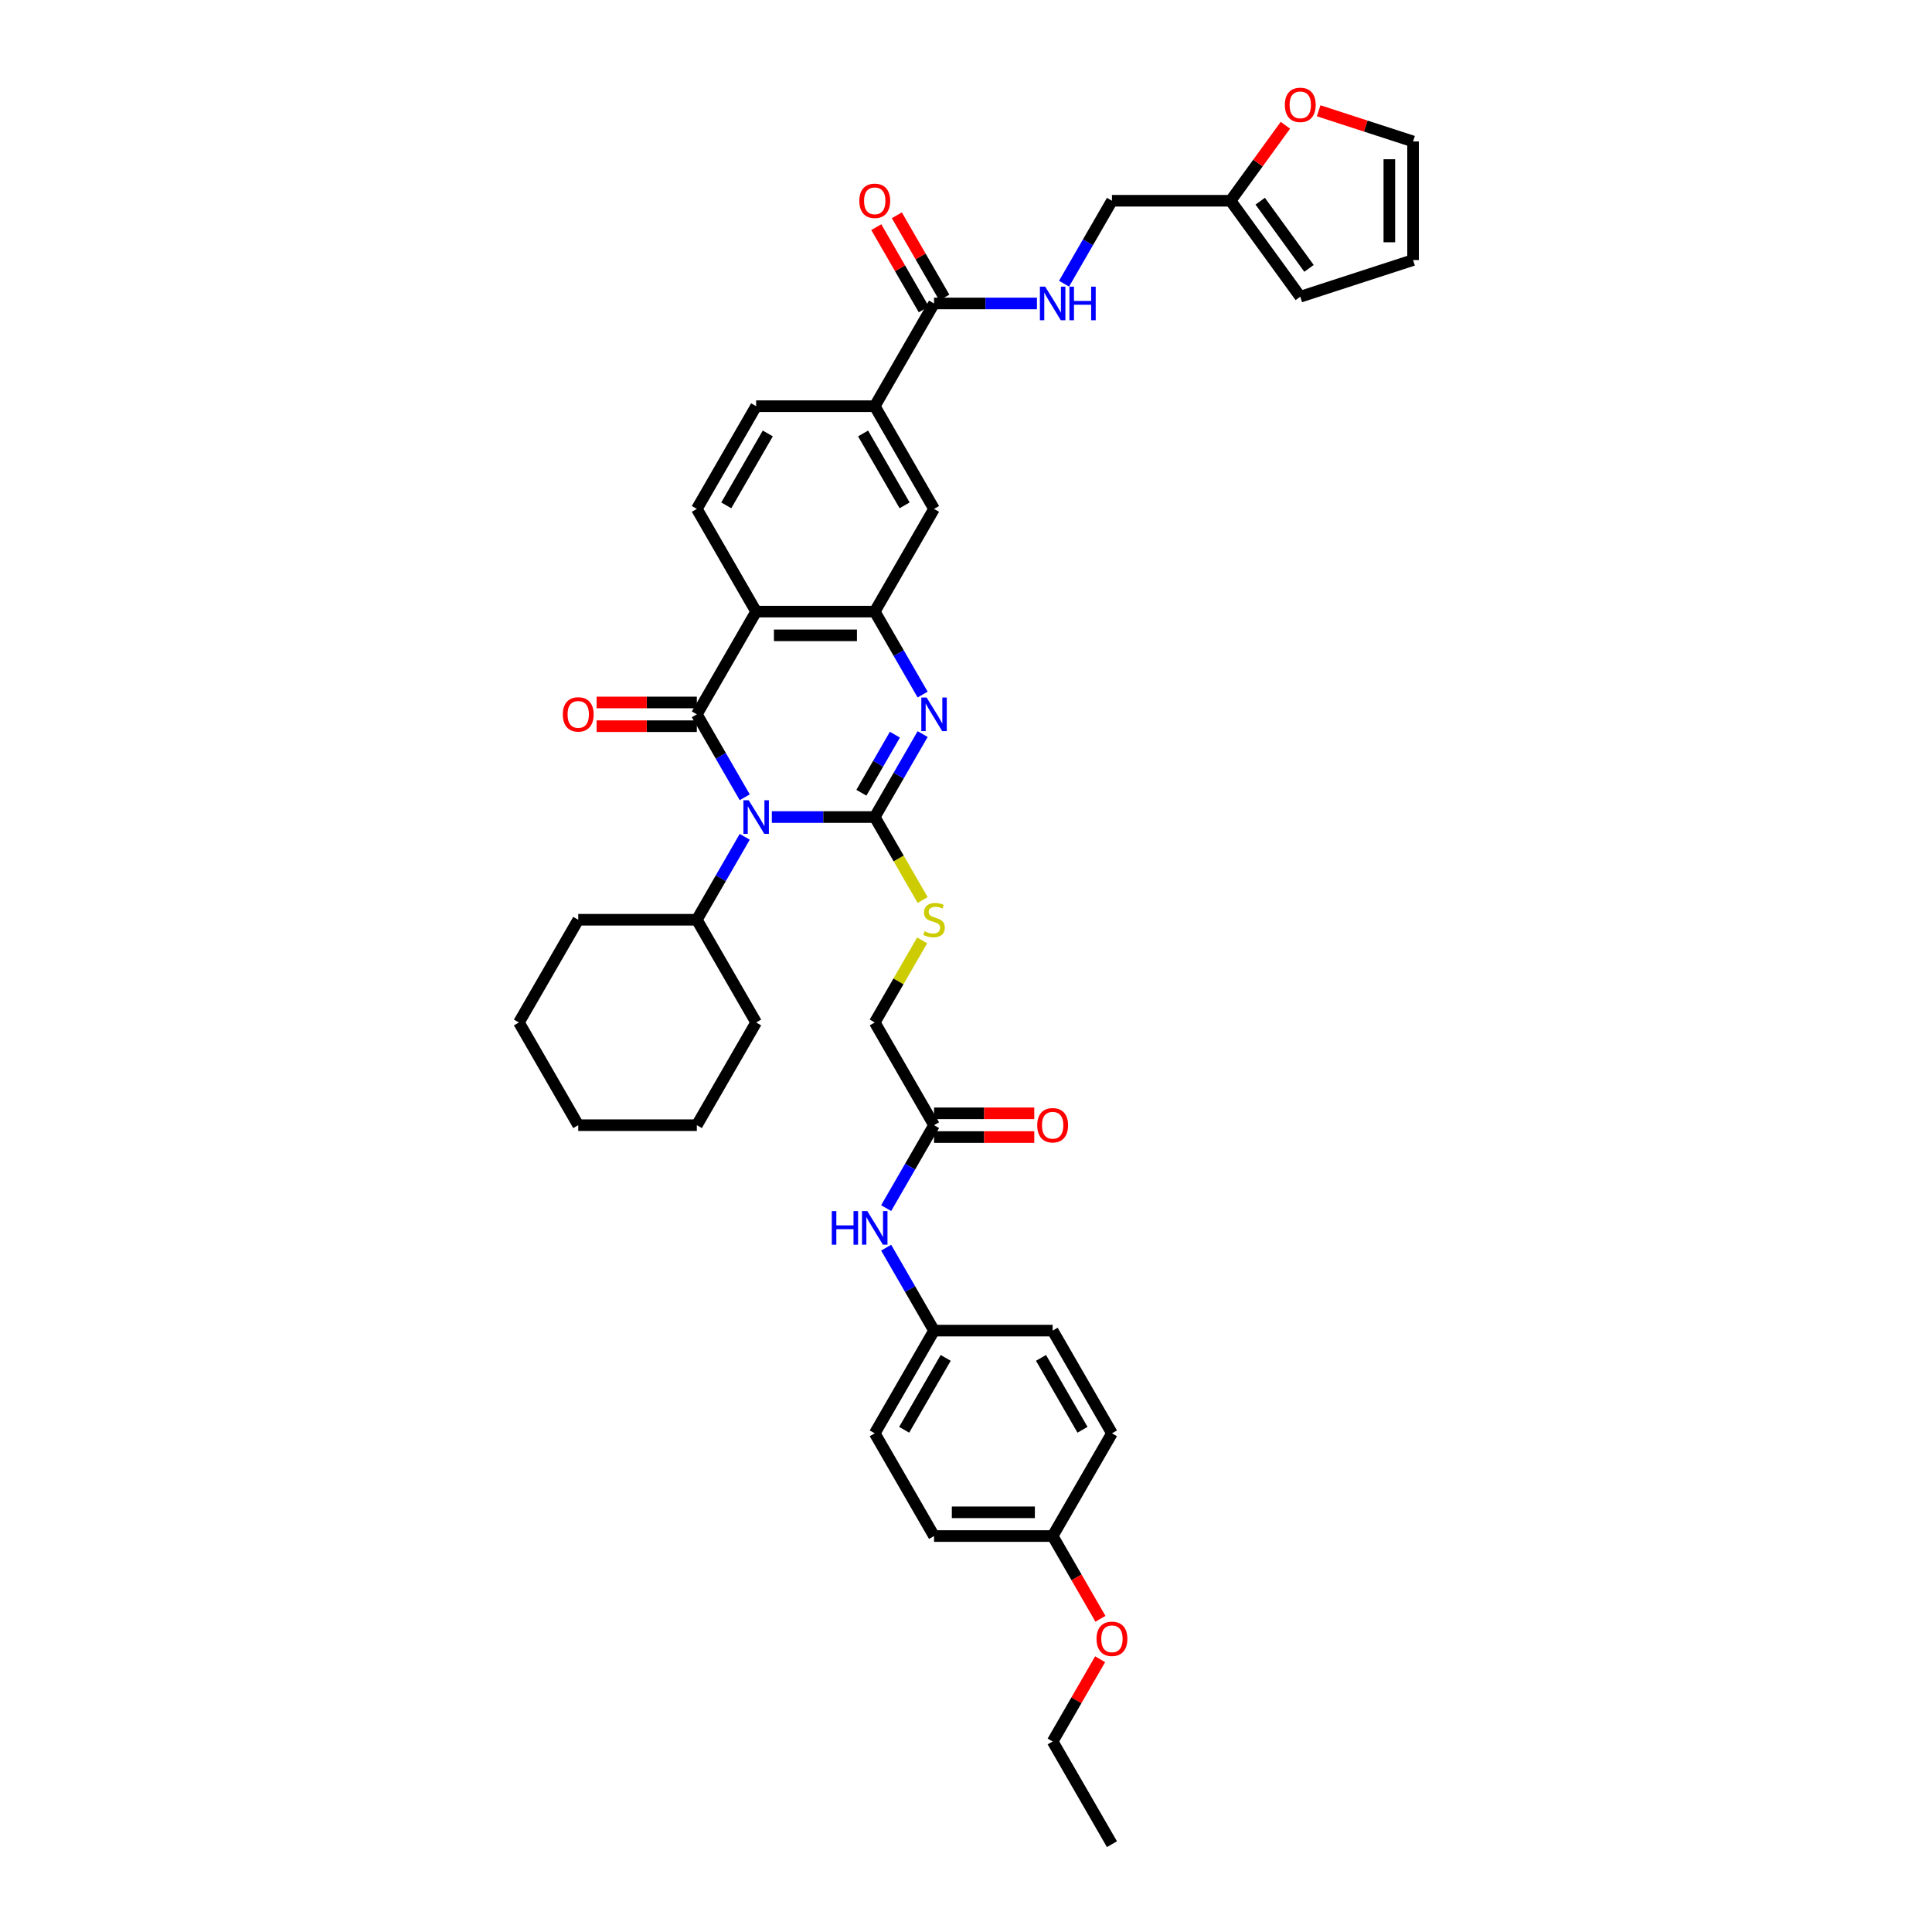<?xml version='1.0' encoding='iso-8859-1'?>
<svg version='1.1' baseProfile='full'
              xmlns='http://www.w3.org/2000/svg'
                      xmlns:rdkit='http://www.rdkit.org/xml'
                      xmlns:xlink='http://www.w3.org/1999/xlink'
                  xml:space='preserve'
width='1000px' height='1000px' viewBox='0 0 1000 1000'>
<!-- END OF HEADER -->
<rect style='opacity:1.0;fill:#FFFFFF;stroke:none' width='1000' height='1000' x='0' y='0'> </rect>
<path class='bond-0' d='M 399.504,422.899 L 426.135,422.899' style='fill:none;fill-rule:evenodd;stroke:#0000FF;stroke-width:6px;stroke-linecap:butt;stroke-linejoin:miter;stroke-opacity:1' />
<path class='bond-0' d='M 426.135,422.899 L 452.766,422.899' style='fill:none;fill-rule:evenodd;stroke:#000000;stroke-width:6px;stroke-linecap:butt;stroke-linejoin:miter;stroke-opacity:1' />
<path class='bond-1' d='M 385.472,412.671 L 373.077,391.203' style='fill:none;fill-rule:evenodd;stroke:#0000FF;stroke-width:6px;stroke-linecap:butt;stroke-linejoin:miter;stroke-opacity:1' />
<path class='bond-1' d='M 373.077,391.203 L 360.682,369.734' style='fill:none;fill-rule:evenodd;stroke:#000000;stroke-width:6px;stroke-linecap:butt;stroke-linejoin:miter;stroke-opacity:1' />
<path class='bond-13' d='M 385.472,433.126 L 373.077,454.595' style='fill:none;fill-rule:evenodd;stroke:#0000FF;stroke-width:6px;stroke-linecap:butt;stroke-linejoin:miter;stroke-opacity:1' />
<path class='bond-13' d='M 373.077,454.595 L 360.682,476.063' style='fill:none;fill-rule:evenodd;stroke:#000000;stroke-width:6px;stroke-linecap:butt;stroke-linejoin:miter;stroke-opacity:1' />
<path class='bond-2' d='M 452.766,422.899 L 465.161,401.43' style='fill:none;fill-rule:evenodd;stroke:#000000;stroke-width:6px;stroke-linecap:butt;stroke-linejoin:miter;stroke-opacity:1' />
<path class='bond-2' d='M 465.161,401.43 L 477.556,379.961' style='fill:none;fill-rule:evenodd;stroke:#0000FF;stroke-width:6px;stroke-linecap:butt;stroke-linejoin:miter;stroke-opacity:1' />
<path class='bond-2' d='M 445.851,410.319 L 454.528,395.291' style='fill:none;fill-rule:evenodd;stroke:#000000;stroke-width:6px;stroke-linecap:butt;stroke-linejoin:miter;stroke-opacity:1' />
<path class='bond-2' d='M 454.528,395.291 L 463.204,380.263' style='fill:none;fill-rule:evenodd;stroke:#0000FF;stroke-width:6px;stroke-linecap:butt;stroke-linejoin:miter;stroke-opacity:1' />
<path class='bond-6' d='M 452.766,422.899 L 465.168,444.379' style='fill:none;fill-rule:evenodd;stroke:#000000;stroke-width:6px;stroke-linecap:butt;stroke-linejoin:miter;stroke-opacity:1' />
<path class='bond-6' d='M 465.168,444.379 L 477.57,465.86' style='fill:none;fill-rule:evenodd;stroke:#CCCC00;stroke-width:6px;stroke-linecap:butt;stroke-linejoin:miter;stroke-opacity:1' />
<path class='bond-3' d='M 360.682,369.734 L 391.377,316.569' style='fill:none;fill-rule:evenodd;stroke:#000000;stroke-width:6px;stroke-linecap:butt;stroke-linejoin:miter;stroke-opacity:1' />
<path class='bond-11' d='M 360.682,363.595 L 334.745,363.595' style='fill:none;fill-rule:evenodd;stroke:#000000;stroke-width:6px;stroke-linecap:butt;stroke-linejoin:miter;stroke-opacity:1' />
<path class='bond-11' d='M 334.745,363.595 L 308.808,363.595' style='fill:none;fill-rule:evenodd;stroke:#FF0000;stroke-width:6px;stroke-linecap:butt;stroke-linejoin:miter;stroke-opacity:1' />
<path class='bond-11' d='M 360.682,375.873 L 334.745,375.873' style='fill:none;fill-rule:evenodd;stroke:#000000;stroke-width:6px;stroke-linecap:butt;stroke-linejoin:miter;stroke-opacity:1' />
<path class='bond-11' d='M 334.745,375.873 L 308.808,375.873' style='fill:none;fill-rule:evenodd;stroke:#FF0000;stroke-width:6px;stroke-linecap:butt;stroke-linejoin:miter;stroke-opacity:1' />
<path class='bond-39' d='M 477.556,359.506 L 465.161,338.038' style='fill:none;fill-rule:evenodd;stroke:#0000FF;stroke-width:6px;stroke-linecap:butt;stroke-linejoin:miter;stroke-opacity:1' />
<path class='bond-39' d='M 465.161,338.038 L 452.766,316.569' style='fill:none;fill-rule:evenodd;stroke:#000000;stroke-width:6px;stroke-linecap:butt;stroke-linejoin:miter;stroke-opacity:1' />
<path class='bond-4' d='M 391.377,316.569 L 452.766,316.569' style='fill:none;fill-rule:evenodd;stroke:#000000;stroke-width:6px;stroke-linecap:butt;stroke-linejoin:miter;stroke-opacity:1' />
<path class='bond-4' d='M 400.585,328.847 L 443.557,328.847' style='fill:none;fill-rule:evenodd;stroke:#000000;stroke-width:6px;stroke-linecap:butt;stroke-linejoin:miter;stroke-opacity:1' />
<path class='bond-8' d='M 391.377,316.569 L 360.682,263.405' style='fill:none;fill-rule:evenodd;stroke:#000000;stroke-width:6px;stroke-linecap:butt;stroke-linejoin:miter;stroke-opacity:1' />
<path class='bond-7' d='M 452.766,316.569 L 483.46,263.405' style='fill:none;fill-rule:evenodd;stroke:#000000;stroke-width:6px;stroke-linecap:butt;stroke-linejoin:miter;stroke-opacity:1' />
<path class='bond-5' d='M 483.46,157.075 L 452.766,210.24' style='fill:none;fill-rule:evenodd;stroke:#000000;stroke-width:6px;stroke-linecap:butt;stroke-linejoin:miter;stroke-opacity:1' />
<path class='bond-10' d='M 483.46,157.075 L 510.091,157.075' style='fill:none;fill-rule:evenodd;stroke:#000000;stroke-width:6px;stroke-linecap:butt;stroke-linejoin:miter;stroke-opacity:1' />
<path class='bond-10' d='M 510.091,157.075 L 536.722,157.075' style='fill:none;fill-rule:evenodd;stroke:#0000FF;stroke-width:6px;stroke-linecap:butt;stroke-linejoin:miter;stroke-opacity:1' />
<path class='bond-18' d='M 488.777,154.006 L 476.488,132.721' style='fill:none;fill-rule:evenodd;stroke:#000000;stroke-width:6px;stroke-linecap:butt;stroke-linejoin:miter;stroke-opacity:1' />
<path class='bond-18' d='M 476.488,132.721 L 464.2,111.437' style='fill:none;fill-rule:evenodd;stroke:#FF0000;stroke-width:6px;stroke-linecap:butt;stroke-linejoin:miter;stroke-opacity:1' />
<path class='bond-18' d='M 478.144,160.145 L 465.855,138.86' style='fill:none;fill-rule:evenodd;stroke:#000000;stroke-width:6px;stroke-linecap:butt;stroke-linejoin:miter;stroke-opacity:1' />
<path class='bond-18' d='M 465.855,138.86 L 453.567,117.576' style='fill:none;fill-rule:evenodd;stroke:#FF0000;stroke-width:6px;stroke-linecap:butt;stroke-linejoin:miter;stroke-opacity:1' />
<path class='bond-23' d='M 477.3,486.733 L 465.033,507.98' style='fill:none;fill-rule:evenodd;stroke:#CCCC00;stroke-width:6px;stroke-linecap:butt;stroke-linejoin:miter;stroke-opacity:1' />
<path class='bond-23' d='M 465.033,507.98 L 452.766,529.228' style='fill:none;fill-rule:evenodd;stroke:#000000;stroke-width:6px;stroke-linecap:butt;stroke-linejoin:miter;stroke-opacity:1' />
<path class='bond-41' d='M 483.46,263.405 L 452.766,210.24' style='fill:none;fill-rule:evenodd;stroke:#000000;stroke-width:6px;stroke-linecap:butt;stroke-linejoin:miter;stroke-opacity:1' />
<path class='bond-41' d='M 468.223,261.569 L 446.737,224.353' style='fill:none;fill-rule:evenodd;stroke:#000000;stroke-width:6px;stroke-linecap:butt;stroke-linejoin:miter;stroke-opacity:1' />
<path class='bond-17' d='M 360.682,263.405 L 391.377,210.24' style='fill:none;fill-rule:evenodd;stroke:#000000;stroke-width:6px;stroke-linecap:butt;stroke-linejoin:miter;stroke-opacity:1' />
<path class='bond-17' d='M 375.919,261.569 L 397.405,224.353' style='fill:none;fill-rule:evenodd;stroke:#000000;stroke-width:6px;stroke-linecap:butt;stroke-linejoin:miter;stroke-opacity:1' />
<path class='bond-9' d='M 452.766,210.24 L 391.377,210.24' style='fill:none;fill-rule:evenodd;stroke:#000000;stroke-width:6px;stroke-linecap:butt;stroke-linejoin:miter;stroke-opacity:1' />
<path class='bond-24' d='M 550.755,146.848 L 563.149,125.379' style='fill:none;fill-rule:evenodd;stroke:#0000FF;stroke-width:6px;stroke-linecap:butt;stroke-linejoin:miter;stroke-opacity:1' />
<path class='bond-24' d='M 563.149,125.379 L 575.544,103.91' style='fill:none;fill-rule:evenodd;stroke:#000000;stroke-width:6px;stroke-linecap:butt;stroke-linejoin:miter;stroke-opacity:1' />
<path class='bond-12' d='M 483.46,582.393 L 452.766,529.228' style='fill:none;fill-rule:evenodd;stroke:#000000;stroke-width:6px;stroke-linecap:butt;stroke-linejoin:miter;stroke-opacity:1' />
<path class='bond-16' d='M 483.46,582.393 L 471.066,603.861' style='fill:none;fill-rule:evenodd;stroke:#000000;stroke-width:6px;stroke-linecap:butt;stroke-linejoin:miter;stroke-opacity:1' />
<path class='bond-16' d='M 471.066,603.861 L 458.671,625.33' style='fill:none;fill-rule:evenodd;stroke:#0000FF;stroke-width:6px;stroke-linecap:butt;stroke-linejoin:miter;stroke-opacity:1' />
<path class='bond-22' d='M 483.46,588.532 L 509.397,588.532' style='fill:none;fill-rule:evenodd;stroke:#000000;stroke-width:6px;stroke-linecap:butt;stroke-linejoin:miter;stroke-opacity:1' />
<path class='bond-22' d='M 509.397,588.532 L 535.334,588.532' style='fill:none;fill-rule:evenodd;stroke:#FF0000;stroke-width:6px;stroke-linecap:butt;stroke-linejoin:miter;stroke-opacity:1' />
<path class='bond-22' d='M 483.46,576.254 L 509.397,576.254' style='fill:none;fill-rule:evenodd;stroke:#000000;stroke-width:6px;stroke-linecap:butt;stroke-linejoin:miter;stroke-opacity:1' />
<path class='bond-22' d='M 509.397,576.254 L 535.334,576.254' style='fill:none;fill-rule:evenodd;stroke:#FF0000;stroke-width:6px;stroke-linecap:butt;stroke-linejoin:miter;stroke-opacity:1' />
<path class='bond-32' d='M 360.682,476.063 L 299.293,476.063' style='fill:none;fill-rule:evenodd;stroke:#000000;stroke-width:6px;stroke-linecap:butt;stroke-linejoin:miter;stroke-opacity:1' />
<path class='bond-33' d='M 360.682,476.063 L 391.377,529.228' style='fill:none;fill-rule:evenodd;stroke:#000000;stroke-width:6px;stroke-linecap:butt;stroke-linejoin:miter;stroke-opacity:1' />
<path class='bond-14' d='M 636.934,103.91 L 575.544,103.91' style='fill:none;fill-rule:evenodd;stroke:#000000;stroke-width:6px;stroke-linecap:butt;stroke-linejoin:miter;stroke-opacity:1' />
<path class='bond-15' d='M 636.934,103.91 L 651.126,84.376' style='fill:none;fill-rule:evenodd;stroke:#000000;stroke-width:6px;stroke-linecap:butt;stroke-linejoin:miter;stroke-opacity:1' />
<path class='bond-15' d='M 651.126,84.376 L 665.319,64.841' style='fill:none;fill-rule:evenodd;stroke:#FF0000;stroke-width:6px;stroke-linecap:butt;stroke-linejoin:miter;stroke-opacity:1' />
<path class='bond-19' d='M 636.934,103.91 L 673.017,153.575' style='fill:none;fill-rule:evenodd;stroke:#000000;stroke-width:6px;stroke-linecap:butt;stroke-linejoin:miter;stroke-opacity:1' />
<path class='bond-19' d='M 652.279,104.143 L 677.538,138.909' style='fill:none;fill-rule:evenodd;stroke:#000000;stroke-width:6px;stroke-linecap:butt;stroke-linejoin:miter;stroke-opacity:1' />
<path class='bond-20' d='M 682.533,57.337 L 706.967,65.276' style='fill:none;fill-rule:evenodd;stroke:#FF0000;stroke-width:6px;stroke-linecap:butt;stroke-linejoin:miter;stroke-opacity:1' />
<path class='bond-20' d='M 706.967,65.276 L 731.402,73.216' style='fill:none;fill-rule:evenodd;stroke:#000000;stroke-width:6px;stroke-linecap:butt;stroke-linejoin:miter;stroke-opacity:1' />
<path class='bond-25' d='M 458.671,645.785 L 471.066,667.253' style='fill:none;fill-rule:evenodd;stroke:#0000FF;stroke-width:6px;stroke-linecap:butt;stroke-linejoin:miter;stroke-opacity:1' />
<path class='bond-25' d='M 471.066,667.253 L 483.46,688.722' style='fill:none;fill-rule:evenodd;stroke:#000000;stroke-width:6px;stroke-linecap:butt;stroke-linejoin:miter;stroke-opacity:1' />
<path class='bond-21' d='M 673.017,153.575 L 731.402,134.605' style='fill:none;fill-rule:evenodd;stroke:#000000;stroke-width:6px;stroke-linecap:butt;stroke-linejoin:miter;stroke-opacity:1' />
<path class='bond-43' d='M 731.402,73.216 L 731.402,134.605' style='fill:none;fill-rule:evenodd;stroke:#000000;stroke-width:6px;stroke-linecap:butt;stroke-linejoin:miter;stroke-opacity:1' />
<path class='bond-43' d='M 719.124,82.424 L 719.124,125.397' style='fill:none;fill-rule:evenodd;stroke:#000000;stroke-width:6px;stroke-linecap:butt;stroke-linejoin:miter;stroke-opacity:1' />
<path class='bond-27' d='M 483.46,688.722 L 544.85,688.722' style='fill:none;fill-rule:evenodd;stroke:#000000;stroke-width:6px;stroke-linecap:butt;stroke-linejoin:miter;stroke-opacity:1' />
<path class='bond-28' d='M 483.46,688.722 L 452.766,741.887' style='fill:none;fill-rule:evenodd;stroke:#000000;stroke-width:6px;stroke-linecap:butt;stroke-linejoin:miter;stroke-opacity:1' />
<path class='bond-28' d='M 489.489,702.836 L 468.003,740.051' style='fill:none;fill-rule:evenodd;stroke:#000000;stroke-width:6px;stroke-linecap:butt;stroke-linejoin:miter;stroke-opacity:1' />
<path class='bond-26' d='M 544.85,795.051 L 483.46,795.051' style='fill:none;fill-rule:evenodd;stroke:#000000;stroke-width:6px;stroke-linecap:butt;stroke-linejoin:miter;stroke-opacity:1' />
<path class='bond-26' d='M 535.641,782.774 L 492.669,782.774' style='fill:none;fill-rule:evenodd;stroke:#000000;stroke-width:6px;stroke-linecap:butt;stroke-linejoin:miter;stroke-opacity:1' />
<path class='bond-31' d='M 544.85,795.051 L 557.216,816.471' style='fill:none;fill-rule:evenodd;stroke:#000000;stroke-width:6px;stroke-linecap:butt;stroke-linejoin:miter;stroke-opacity:1' />
<path class='bond-31' d='M 557.216,816.471 L 569.583,837.89' style='fill:none;fill-rule:evenodd;stroke:#FF0000;stroke-width:6px;stroke-linecap:butt;stroke-linejoin:miter;stroke-opacity:1' />
<path class='bond-42' d='M 544.85,795.051 L 575.544,741.887' style='fill:none;fill-rule:evenodd;stroke:#000000;stroke-width:6px;stroke-linecap:butt;stroke-linejoin:miter;stroke-opacity:1' />
<path class='bond-30' d='M 544.85,688.722 L 575.544,741.887' style='fill:none;fill-rule:evenodd;stroke:#000000;stroke-width:6px;stroke-linecap:butt;stroke-linejoin:miter;stroke-opacity:1' />
<path class='bond-30' d='M 538.821,702.836 L 560.307,740.051' style='fill:none;fill-rule:evenodd;stroke:#000000;stroke-width:6px;stroke-linecap:butt;stroke-linejoin:miter;stroke-opacity:1' />
<path class='bond-29' d='M 452.766,741.887 L 483.46,795.051' style='fill:none;fill-rule:evenodd;stroke:#000000;stroke-width:6px;stroke-linecap:butt;stroke-linejoin:miter;stroke-opacity:1' />
<path class='bond-34' d='M 569.427,858.812 L 557.138,880.096' style='fill:none;fill-rule:evenodd;stroke:#FF0000;stroke-width:6px;stroke-linecap:butt;stroke-linejoin:miter;stroke-opacity:1' />
<path class='bond-34' d='M 557.138,880.096 L 544.85,901.381' style='fill:none;fill-rule:evenodd;stroke:#000000;stroke-width:6px;stroke-linecap:butt;stroke-linejoin:miter;stroke-opacity:1' />
<path class='bond-37' d='M 299.293,476.063 L 268.598,529.228' style='fill:none;fill-rule:evenodd;stroke:#000000;stroke-width:6px;stroke-linecap:butt;stroke-linejoin:miter;stroke-opacity:1' />
<path class='bond-36' d='M 391.377,529.228 L 360.682,582.393' style='fill:none;fill-rule:evenodd;stroke:#000000;stroke-width:6px;stroke-linecap:butt;stroke-linejoin:miter;stroke-opacity:1' />
<path class='bond-35' d='M 544.85,901.381 L 575.544,954.545' style='fill:none;fill-rule:evenodd;stroke:#000000;stroke-width:6px;stroke-linecap:butt;stroke-linejoin:miter;stroke-opacity:1' />
<path class='bond-38' d='M 360.682,582.393 L 299.293,582.393' style='fill:none;fill-rule:evenodd;stroke:#000000;stroke-width:6px;stroke-linecap:butt;stroke-linejoin:miter;stroke-opacity:1' />
<path class='bond-40' d='M 268.598,529.228 L 299.293,582.393' style='fill:none;fill-rule:evenodd;stroke:#000000;stroke-width:6px;stroke-linecap:butt;stroke-linejoin:miter;stroke-opacity:1' />
<path  class='atom-0' d='M 387.534 414.206
L 393.23 423.414
Q 393.795 424.323, 394.704 425.968
Q 395.612 427.613, 395.661 427.712
L 395.661 414.206
L 397.97 414.206
L 397.97 431.591
L 395.588 431.591
L 389.473 421.523
Q 388.761 420.345, 388 418.994
Q 387.263 417.644, 387.042 417.226
L 387.042 431.591
L 384.783 431.591
L 384.783 414.206
L 387.534 414.206
' fill='#0000FF'/>
<path  class='atom-3' d='M 479.617 361.041
L 485.314 370.25
Q 485.879 371.158, 486.788 372.803
Q 487.696 374.449, 487.745 374.547
L 487.745 361.041
L 490.054 361.041
L 490.054 378.427
L 487.672 378.427
L 481.557 368.359
Q 480.845 367.18, 480.084 365.83
Q 479.347 364.479, 479.126 364.062
L 479.126 378.427
L 476.867 378.427
L 476.867 361.041
L 479.617 361.041
' fill='#0000FF'/>
<path  class='atom-7' d='M 478.549 482.03
Q 478.746 482.104, 479.556 482.448
Q 480.366 482.792, 481.25 483.013
Q 482.159 483.209, 483.043 483.209
Q 484.688 483.209, 485.646 482.423
Q 486.604 481.613, 486.604 480.213
Q 486.604 479.256, 486.112 478.666
Q 485.646 478.077, 484.909 477.758
Q 484.173 477.438, 482.945 477.07
Q 481.398 476.604, 480.465 476.162
Q 479.556 475.719, 478.893 474.786
Q 478.255 473.853, 478.255 472.282
Q 478.255 470.096, 479.728 468.746
Q 481.226 467.395, 484.173 467.395
Q 486.186 467.395, 488.47 468.353
L 487.905 470.244
Q 485.818 469.384, 484.246 469.384
Q 482.552 469.384, 481.619 470.096
Q 480.686 470.784, 480.71 471.987
Q 480.71 472.92, 481.177 473.485
Q 481.668 474.05, 482.355 474.369
Q 483.068 474.688, 484.246 475.056
Q 485.818 475.548, 486.751 476.039
Q 487.684 476.53, 488.347 477.537
Q 489.035 478.519, 489.035 480.213
Q 489.035 482.62, 487.414 483.921
Q 485.818 485.198, 483.141 485.198
Q 481.594 485.198, 480.416 484.854
Q 479.261 484.535, 477.886 483.97
L 478.549 482.03
' fill='#CCCC00'/>
<path  class='atom-11' d='M 541.007 148.382
L 546.704 157.591
Q 547.268 158.499, 548.177 160.145
Q 549.086 161.79, 549.135 161.888
L 549.135 148.382
L 551.443 148.382
L 551.443 165.768
L 549.061 165.768
L 542.947 155.7
Q 542.235 154.521, 541.473 153.171
Q 540.737 151.82, 540.516 151.403
L 540.516 165.768
L 538.257 165.768
L 538.257 148.382
L 541.007 148.382
' fill='#0000FF'/>
<path  class='atom-11' d='M 553.53 148.382
L 555.888 148.382
L 555.888 155.774
L 564.777 155.774
L 564.777 148.382
L 567.134 148.382
L 567.134 165.768
L 564.777 165.768
L 564.777 157.738
L 555.888 157.738
L 555.888 165.768
L 553.53 165.768
L 553.53 148.382
' fill='#0000FF'/>
<path  class='atom-12' d='M 291.312 369.783
Q 291.312 365.609, 293.375 363.276
Q 295.437 360.943, 299.293 360.943
Q 303.148 360.943, 305.21 363.276
Q 307.273 365.609, 307.273 369.783
Q 307.273 374.007, 305.186 376.413
Q 303.099 378.795, 299.293 378.795
Q 295.462 378.795, 293.375 376.413
Q 291.312 374.031, 291.312 369.783
M 299.293 376.831
Q 301.945 376.831, 303.369 375.062
Q 304.818 373.27, 304.818 369.783
Q 304.818 366.37, 303.369 364.651
Q 301.945 362.907, 299.293 362.907
Q 296.641 362.907, 295.192 364.626
Q 293.768 366.345, 293.768 369.783
Q 293.768 373.294, 295.192 375.062
Q 296.641 376.831, 299.293 376.831
' fill='#FF0000'/>
<path  class='atom-16' d='M 665.037 54.295
Q 665.037 50.12, 667.099 47.787
Q 669.162 45.455, 673.017 45.455
Q 676.873 45.455, 678.935 47.787
Q 680.998 50.12, 680.998 54.295
Q 680.998 58.518, 678.911 60.925
Q 676.824 63.307, 673.017 63.307
Q 669.187 63.307, 667.099 60.925
Q 665.037 58.543, 665.037 54.295
M 673.017 61.342
Q 675.669 61.342, 677.094 59.574
Q 678.542 57.782, 678.542 54.295
Q 678.542 50.881, 677.094 49.163
Q 675.669 47.419, 673.017 47.419
Q 670.365 47.419, 668.917 49.138
Q 667.492 50.857, 667.492 54.295
Q 667.492 57.806, 668.917 59.574
Q 670.365 61.342, 673.017 61.342
' fill='#FF0000'/>
<path  class='atom-17' d='M 430.531 626.865
L 432.888 626.865
L 432.888 634.256
L 441.777 634.256
L 441.777 626.865
L 444.134 626.865
L 444.134 644.25
L 441.777 644.25
L 441.777 636.22
L 432.888 636.22
L 432.888 644.25
L 430.531 644.25
L 430.531 626.865
' fill='#0000FF'/>
<path  class='atom-17' d='M 448.923 626.865
L 454.62 636.073
Q 455.185 636.982, 456.093 638.627
Q 457.002 640.272, 457.051 640.37
L 457.051 626.865
L 459.359 626.865
L 459.359 644.25
L 456.977 644.25
L 450.863 634.182
Q 450.151 633.004, 449.389 631.653
Q 448.653 630.302, 448.432 629.885
L 448.432 644.25
L 446.173 644.25
L 446.173 626.865
L 448.923 626.865
' fill='#0000FF'/>
<path  class='atom-19' d='M 444.785 103.96
Q 444.785 99.785, 446.848 97.452
Q 448.911 95.12, 452.766 95.12
Q 456.621 95.12, 458.684 97.452
Q 460.746 99.785, 460.746 103.96
Q 460.746 108.183, 458.659 110.59
Q 456.572 112.972, 452.766 112.972
Q 448.935 112.972, 446.848 110.59
Q 444.785 108.208, 444.785 103.96
M 452.766 111.007
Q 455.418 111.007, 456.842 109.239
Q 458.291 107.446, 458.291 103.96
Q 458.291 100.546, 456.842 98.827
Q 455.418 97.084, 452.766 97.084
Q 450.114 97.084, 448.665 98.803
Q 447.241 100.522, 447.241 103.96
Q 447.241 107.471, 448.665 109.239
Q 450.114 111.007, 452.766 111.007
' fill='#FF0000'/>
<path  class='atom-23' d='M 536.869 582.442
Q 536.869 578.267, 538.932 575.934
Q 540.994 573.602, 544.85 573.602
Q 548.705 573.602, 550.768 575.934
Q 552.83 578.267, 552.83 582.442
Q 552.83 586.665, 550.743 589.072
Q 548.656 591.454, 544.85 591.454
Q 541.019 591.454, 538.932 589.072
Q 536.869 586.69, 536.869 582.442
M 544.85 589.489
Q 547.502 589.489, 548.926 587.721
Q 550.375 585.929, 550.375 582.442
Q 550.375 579.029, 548.926 577.31
Q 547.502 575.566, 544.85 575.566
Q 542.198 575.566, 540.749 577.285
Q 539.325 579.004, 539.325 582.442
Q 539.325 585.953, 540.749 587.721
Q 542.198 589.489, 544.85 589.489
' fill='#FF0000'/>
<path  class='atom-32' d='M 567.564 848.265
Q 567.564 844.091, 569.626 841.758
Q 571.689 839.425, 575.544 839.425
Q 579.4 839.425, 581.462 841.758
Q 583.525 844.091, 583.525 848.265
Q 583.525 852.489, 581.438 854.895
Q 579.351 857.277, 575.544 857.277
Q 571.714 857.277, 569.626 854.895
Q 567.564 852.513, 567.564 848.265
M 575.544 855.313
Q 578.196 855.313, 579.621 853.545
Q 581.069 851.752, 581.069 848.265
Q 581.069 844.852, 579.621 843.133
Q 578.196 841.39, 575.544 841.39
Q 572.892 841.39, 571.444 843.108
Q 570.019 844.827, 570.019 848.265
Q 570.019 851.777, 571.444 853.545
Q 572.892 855.313, 575.544 855.313
' fill='#FF0000'/>
</svg>
